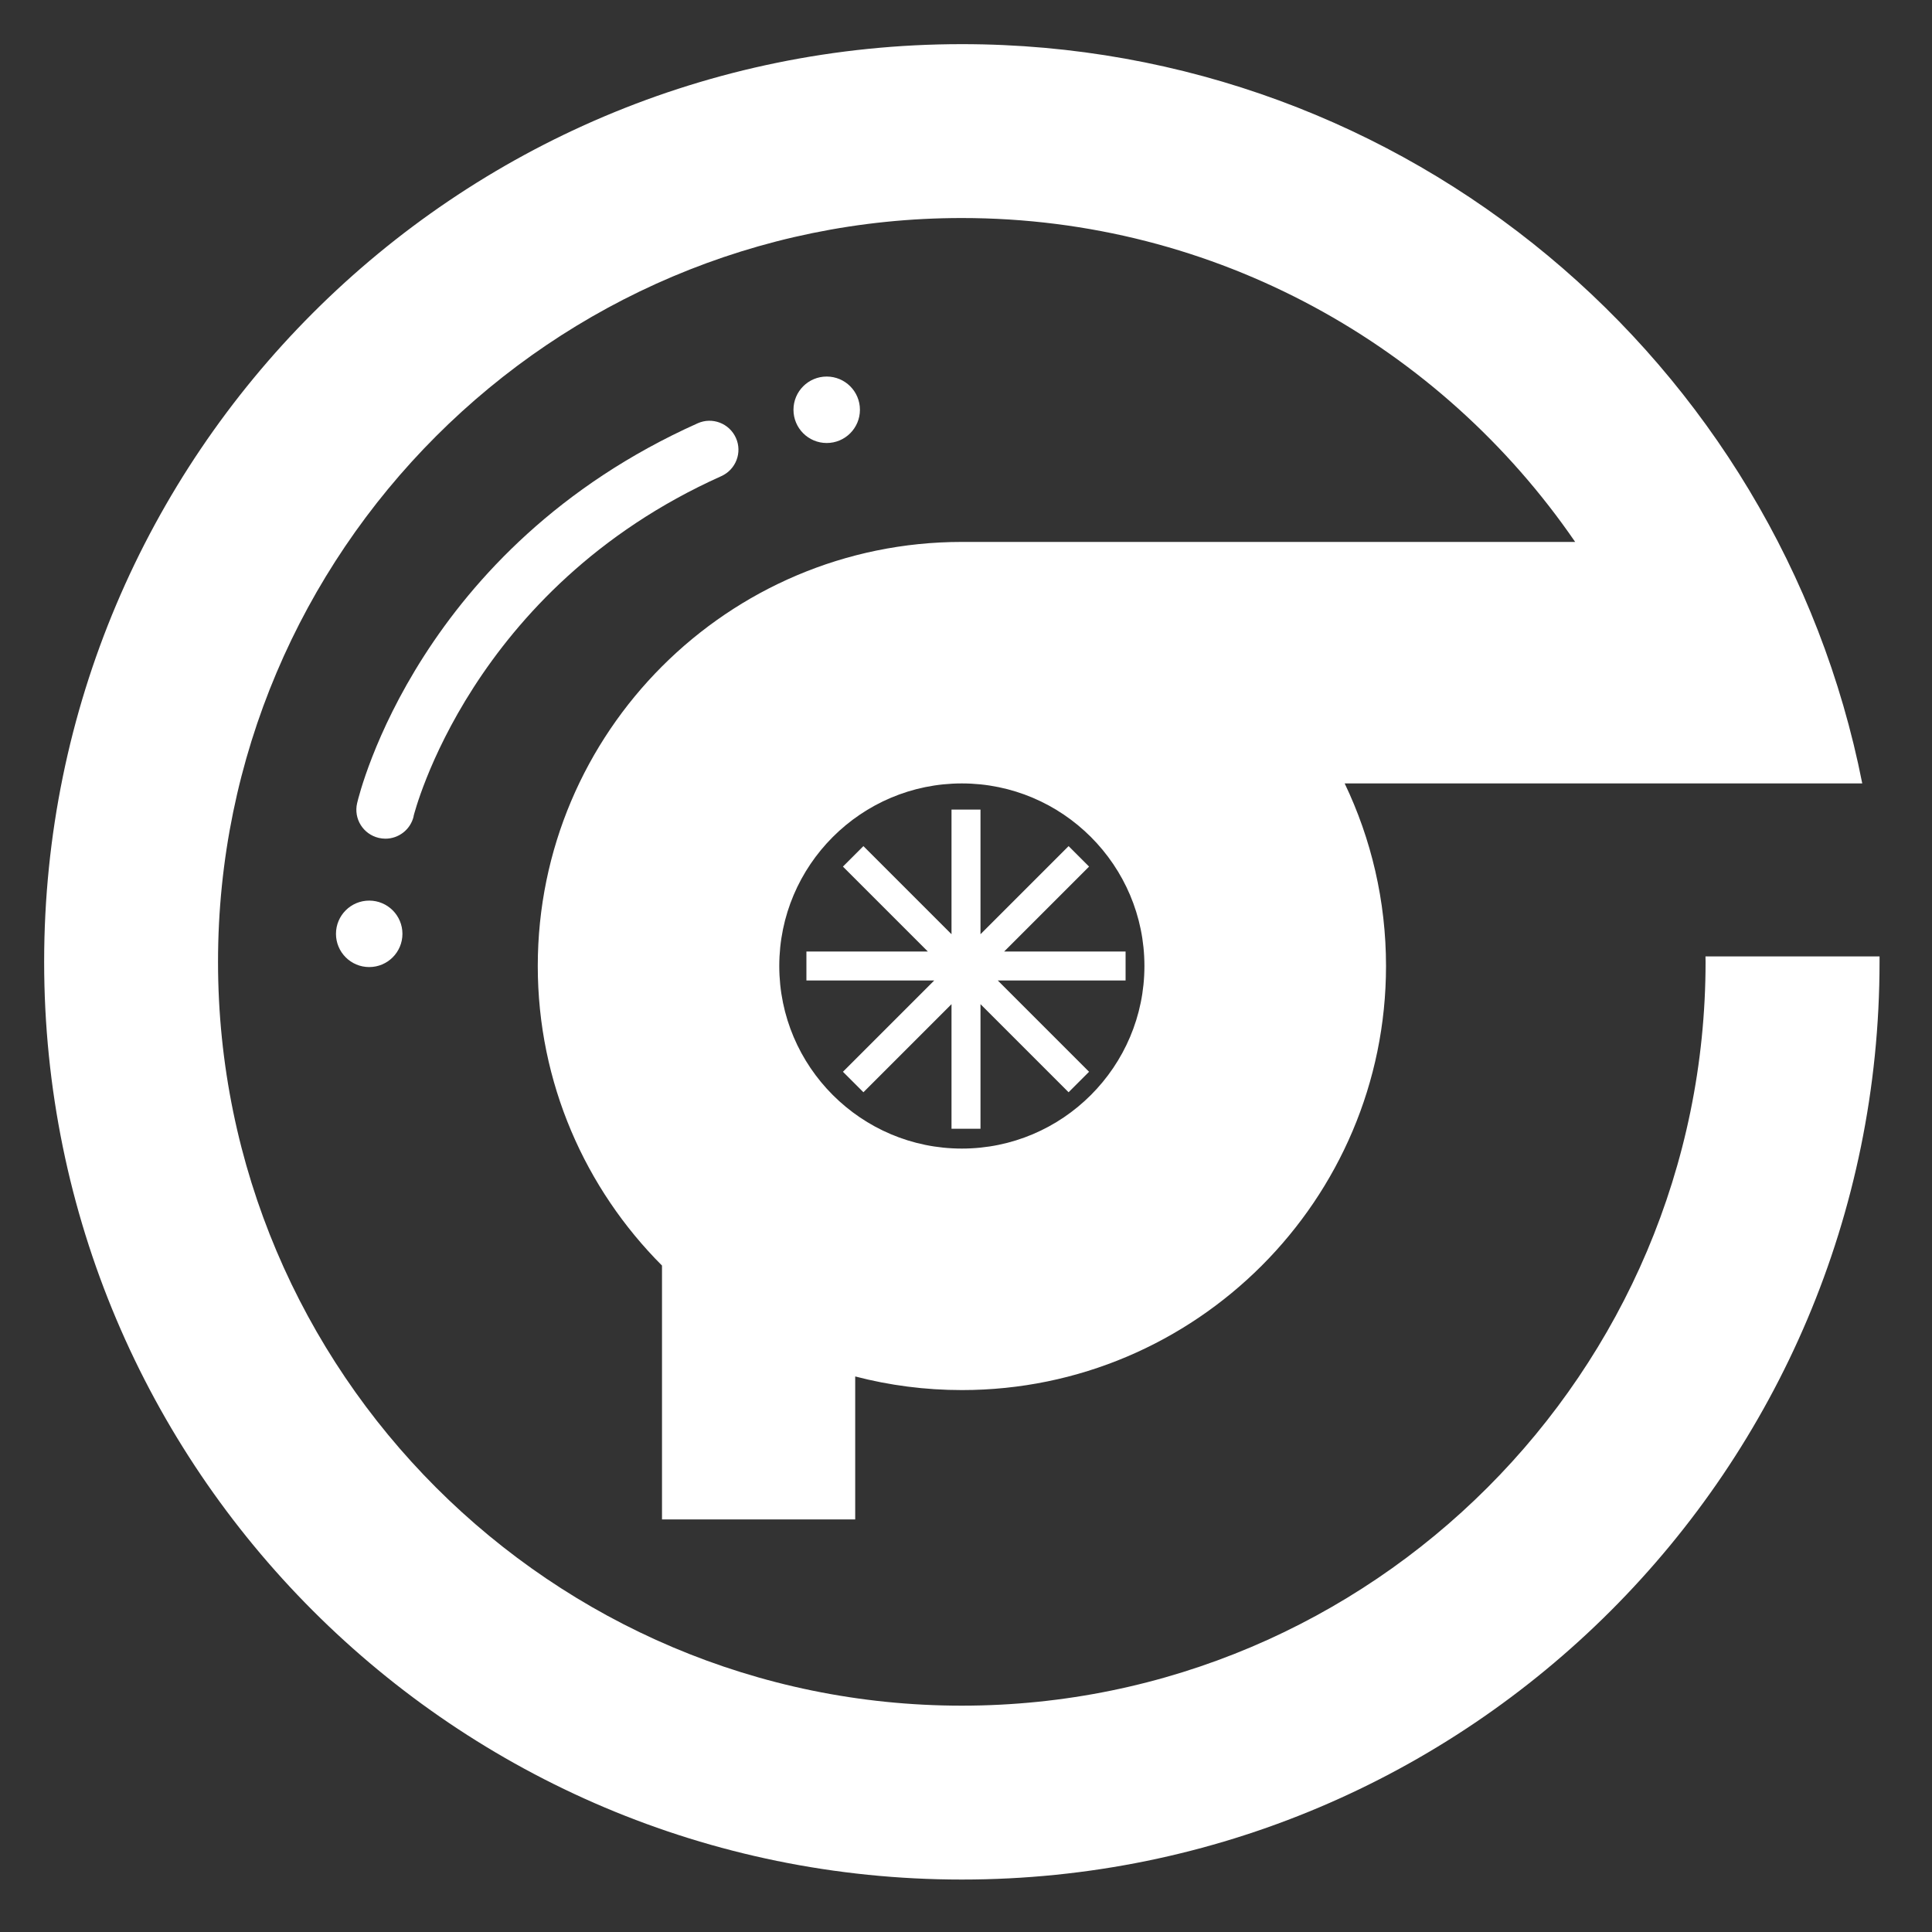 <?xml version="1.0" encoding="UTF-8"?>
<svg xmlns="http://www.w3.org/2000/svg" id="Layer_1" data-name="Layer 1" viewBox="0 0 200 200">
  <rect x="0" y="0" width="200" height="200" fill="#333333" stroke="none"/>
  <defs>
    <style>
      .cls-1 {
        fill: #fff;
        stroke-width: 0px;
      }
    </style>
  </defs>
  <polygon class="cls-1" points="112.74 89.71 110.62 87.59 101.5 96.71 101.5 83.81 98.5 83.81 98.5 96.71 89.38 87.59 87.26 89.71 96.05 98.5 83.48 98.5 83.48 101.5 96.71 101.5 87.26 110.95 89.38 113.07 98.5 103.95 98.5 116.85 101.5 116.85 101.5 103.95 110.62 113.07 112.74 110.95 103.29 101.5 116.52 101.5 116.52 98.5 103.95 98.5 112.74 89.71"></polygon>
  <path class="cls-1" d="m42.81,84.5c.06-.23,5.87-23.56,31.86-35.21,1.51-.68,2.19-2.45,1.51-3.96-.68-1.51-2.45-2.19-3.96-1.51-28.8,12.9-35,38.24-35.25,39.32-.38,1.61.62,3.22,2.24,3.6.23.05.46.08.69.08,1.36,0,2.59-.93,2.92-2.31Z"></path>
  <path class="cls-1" d="m34.78,96.67c0,1.9,1.54,3.44,3.44,3.44s3.44-1.54,3.44-3.44-1.54-3.44-3.44-3.44-3.44,1.54-3.44,3.44Z"></path>
  <path class="cls-1" d="m89.02,42.42c0-1.9-1.54-3.44-3.44-3.44s-3.44,1.54-3.44,3.44,1.54,3.44,3.44,3.44,3.44-1.54,3.44-3.44Z"></path>
  <path class="cls-1" d="m194.56,99.01h-18.01c0,.19.01.37.01.56,0,42.46-34.54,77-77,77S22.57,142.03,22.57,99.57,57.11,22.57,99.57,22.57c26.34,0,49.61,13.3,63.49,33.53h-63.49c-24.21,0-43.9,19.7-43.9,43.9,0,12.09,4.92,23.06,12.86,31.01v26.28h20v-14.8c3.53.92,7.23,1.41,11.05,1.41,24.21,0,43.9-19.7,43.9-43.9,0-6.76-1.54-13.18-4.28-18.9h53.58C184.17,37.47,145.71,4.57,99.57,4.57,47.1,4.57,4.57,47.1,4.57,99.57s42.53,95,95,95,95-42.53,95-95c0-.19,0-.37,0-.56Zm-94.99,19.89c-10.42,0-18.9-8.48-18.9-18.9s8.48-18.9,18.9-18.9,18.9,8.48,18.9,18.9-8.48,18.9-18.9,18.9Z"></path>
</svg>
